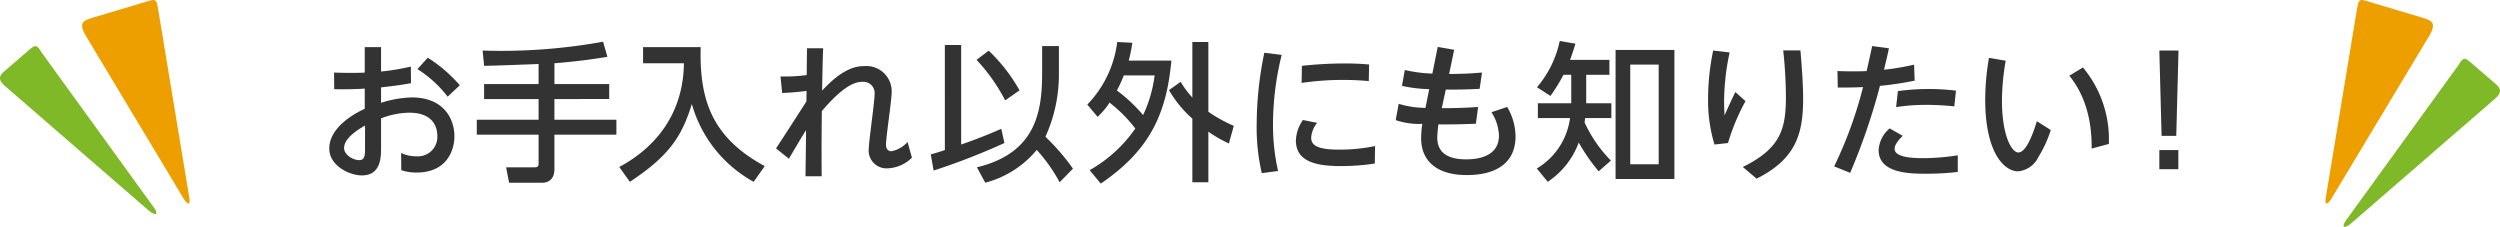 <svg xmlns="http://www.w3.org/2000/svg" width="334.13" height="30.324" viewBox="0 0 334.13 30.324"><defs><style>.cls-1{fill:#333;}.cls-2{fill:#ed9f00;}.cls-3{fill:#80b927;}</style></defs><title>airy_oteire_copy_1</title><g id="レイヤー_2" data-name="レイヤー 2"><g id="text"><path class="cls-1" d="M48.748,6.3h2.181v3.26A31.186,31.186,0,0,0,54.91,8.9l.02,2.221c-1.841.319-2.341.359-4,.56v2.06a14.524,14.524,0,0,1,4.121-.72c4.181,0,5.681,2.781,5.681,5.2,0,1.86-1,4.841-5.061,4.841a6.226,6.226,0,0,1-2.04-.32l-.02-2.3a4.391,4.391,0,0,0,1.96.441,2.6,2.6,0,0,0,2.881-2.7c0-1.26-.621-3.121-3.761-3.121a10.746,10.746,0,0,0-3.761.761v3.9c0,1.26,0,3.72-2.56,3.72-1.741,0-4.361-1.34-4.361-3.581,0-2.88,3.42-4.72,4.74-5.321v-2.7c-.56.04-2.04.12-4.08.08L44.648,9.7c.7.02,1.22.04,2.26.04,1.14,0,1.561-.02,1.84-.04Zm.04,10.482c-.56.32-2.8,1.56-2.8,3,0,.9,1.18,1.621,2.02,1.621.78,0,.78-.74.78-1.621ZM57.17,7.715A18.738,18.738,0,0,1,61.451,11.4l-1.62,1.52A15.549,15.549,0,0,0,55.79,9.235Z"/><path class="cls-1" d="M71.983,8.555c-1.04.04-6.141.24-7.281.24l-.2-2.04a76.159,76.159,0,0,0,16.1-1.18l.58,2.02c-1.24.2-3.4.56-7.081.86v2.781h7.321v2H74.1V16h8.282v2H74.1v4.6c0,1.78-1.38,1.82-1.541,1.82H68.042l-.4-2.06h3.741c.26,0,.6,0,.6-.46V18H63.722V16h8.261v-2.76H64.7v-2h7.281Z"/><path class="cls-1" d="M85.948,6.3h7.7c-.18,6.881,1.38,12.022,8.561,15.9l-1.48,2.1a17.168,17.168,0,0,1-8.262-10.4c-1.34,4.341-3.02,6.922-8.282,10.4l-1.42-1.98c4.9-2.62,8.562-7.161,8.642-13.863H85.948Z"/><path class="cls-1" d="M104.316,10.215a22.007,22.007,0,0,0,3.5-.18l.04-3.581h2.161c-.08,1.821-.1,3.721-.14,5.662,2.84-3.1,4.7-3.281,5.641-3.281a3.385,3.385,0,0,1,3.661,3.421c0,1.12-.761,6.041-.761,7.061,0,.861.581.9.7.9a3.88,3.88,0,0,0,2.18-1.241l.58,2.1a4.868,4.868,0,0,1-3.22,1.421,2.381,2.381,0,0,1-2.541-2.681c0-.52.22-2.14.4-3.68.2-1.561.38-3.2.38-3.621a1.5,1.5,0,0,0-1.56-1.581c-.68,0-2.22.04-5.5,3.921-.04,4.581-.04,5.081-.02,8.7h-2.161l.08-6.161c-.66,1.02-1.22,2-2.3,3.821l-1.721-1.381c1.381-2.08,2.781-4.3,4.061-6.261l.02-1.42c-1.28.16-1.82.2-3.26.28Z"/><path class="cls-1" d="M124.4,20.638c.54-.161.881-.241,1.881-.581V6.014h2.18v13.3c1.821-.62,3.6-1.32,5.361-2.1l.421,1.9a89.279,89.279,0,0,1-9.463,3.681Zm7.742-13.863a22.392,22.392,0,0,1,4.121,5.3l-1.92,1.34A23.924,23.924,0,0,0,130.517,8Zm9.382,2.96a20.107,20.107,0,0,1-1.8,8.542,28.841,28.841,0,0,1,3.68,4.261l-1.78,1.82a21.859,21.859,0,0,0-3.061-4.321,13.291,13.291,0,0,1-6.881,4.381l-1.12-2.06c8.142-1.941,8.722-7.822,8.722-12.763V6.155h2.24Z"/><path class="cls-1" d="M145.319,13.976a14.574,14.574,0,0,0,4-8.361l2.02.1a20.572,20.572,0,0,1-.48,2.381h5.7c-.66,7.261-3,12.063-9.441,16.443l-1.481-1.8a18.425,18.425,0,0,0,6.1-5.561,18.832,18.832,0,0,0-3.441-3.461,10.227,10.227,0,0,1-1.6,1.9Zm4.881-3.9a19.382,19.382,0,0,1-.92,2.02,20.94,20.94,0,0,1,3.5,3.28,17.637,17.637,0,0,0,1.54-5.3Zm7.6.859a11.909,11.909,0,0,0,1.56,2.1V5.615h2.14v9.321a18.765,18.765,0,0,0,3.4,1.881l-.66,2.36A17.791,17.791,0,0,1,161.5,17.6v6.761h-2.14v-8.5a15.315,15.315,0,0,1-3.12-3.821Z"/><path class="cls-1" d="M171.3,7.335a38.827,38.827,0,0,0-1.16,9.221,27.486,27.486,0,0,0,.68,6.3l-2.181.28a26.7,26.7,0,0,1-.68-6.562,47,47,0,0,1,1.021-9.521Zm12.443,14.523a30.44,30.44,0,0,1-4.461.34c-2.841,0-6.081-.36-6.081-3.4a4.992,4.992,0,0,1,.94-2.761l1.9.381a3.542,3.542,0,0,0-.8,1.98c0,1.2,1.2,1.6,3.821,1.6a23.167,23.167,0,0,0,4.721-.48ZM174,8.8a53.055,53.055,0,0,1,5.641-.32c1.7,0,2.7.08,3.341.14l-.04,2.22c-.48-.04-1.66-.159-3.441-.159a38.147,38.147,0,0,0-5.541.4Z"/><path class="cls-1" d="M192.155,6.275l2.2.38-.68,3.24c1.961-.04,2.521-.04,4.4-.2l-.32,2.181c-2.16.1-2.961.1-4.521.1l-.54,2.48c.82,0,2.6,0,4.861-.16l-.3,2.241c-1.52.06-3.521.12-5,.08a13.788,13.788,0,0,0-.16,1.78c0,2.581,2.34,2.9,3.88,2.9,1.561,0,4.362-.38,4.362-3.181a6.146,6.146,0,0,0-1-3.121l2.1-.7a7.91,7.91,0,0,1,1.12,3.921c0,3.361-2.32,5.181-6.521,5.181-4.041,0-6.1-1.9-6.1-4.941a13.274,13.274,0,0,1,.161-1.9,9.767,9.767,0,0,1-3.561-.5l.4-2.18a12.454,12.454,0,0,0,3.581.54l.5-2.5a18.561,18.561,0,0,1-3.641-.441l.38-2.12a18.79,18.79,0,0,0,3.681.48Z"/><path class="cls-1" d="M213.663,22.9A26.177,26.177,0,0,1,211,19.057a10.733,10.733,0,0,1-4.141,5.241l-1.461-1.78a9.242,9.242,0,0,0,4.441-6.741h-4.3V13.8H210v-3.8h-1.04a23.956,23.956,0,0,1-1.74,2.821l-1.8-1.16a13.926,13.926,0,0,0,3.041-6.182l2.1.36c-.359,1.16-.48,1.521-.72,2.161H215.1v2H212v3.8h3.361v1.981h-3.5c-.04.34-.06.4-.08.58a17.879,17.879,0,0,0,3.521,5.1Zm10.123,1.02h-7.862V6.675h7.862Zm-2.1-15.283h-3.8V21.958h3.8Z"/><path class="cls-1" d="M231.169,7.014a31.623,31.623,0,0,0-.74,6.582c0,.74.04,1.32.06,1.82.62-1.38.8-1.78,1.44-3.12l1.36,1.22a28.454,28.454,0,0,0-2.34,5.6l-1.8.2a19.872,19.872,0,0,1-.86-6.121,31.728,31.728,0,0,1,.68-6.441Zm9.462-.279c.1,1.2.36,4.1.36,6.4,0,4.481-.78,8.042-6.222,10.742l-1.84-1.56c5.081-2.5,5.761-5.081,5.761-9.442a60.334,60.334,0,0,0-.36-6.141Z"/><path class="cls-1" d="M245.137,22.238A54.934,54.934,0,0,0,249,11.636c-.24.02-1.52.08-3.38.06l-.04-2.2c.58.02,1.18.04,2.1.04,1.08,0,1.52-.02,1.8-.04.121-.52.641-2.86.741-3.34l2.24.3c-.22,1.021-.26,1.2-.66,2.861a31.32,31.32,0,0,0,4.021-.68l.08,2.14a44.426,44.426,0,0,1-4.641.7A83.264,83.264,0,0,1,247.278,23.1Zm9.162-4.081c-.32.32-1.08,1.08-1.08,1.72,0,1.261,2.8,1.261,4.021,1.261a30.758,30.758,0,0,0,4.421-.38v2.22a35.184,35.184,0,0,1-4.181.24c-2.1,0-6.4,0-6.4-3.161a4.107,4.107,0,0,1,1.481-2.9Zm6.9-3.941a36.428,36.428,0,0,0-3.661-.2,26.043,26.043,0,0,0-4.121.3l.24-2.14a30.357,30.357,0,0,1,7.762-.06Z"/><path class="cls-1" d="M268.068,8.115a30.922,30.922,0,0,0-.5,5.381c0,4.481,1.24,6.882,2.2,6.882,1.06,0,2.02-2.681,2.46-4.181l1.861,1.18a16.022,16.022,0,0,1-1.68,3.66,3.34,3.34,0,0,1-2.681,1.861c-1.961,0-4.4-2.68-4.4-9.542a33,33,0,0,1,.5-5.621Zm11.483,11.742c.06-4.921-1.52-7.941-2.981-9.741l1.821-1.1a14.993,14.993,0,0,1,3.46,10.222Z"/><path class="cls-1" d="M291.162,6.755l-.3,11.4H288.9l-.3-11.4Zm-2.561,13.3h2.54v2.561H288.6Z"/><path class="cls-2" d="M25.311,26.469l-4.2-25.384C20.925,0,20.794-.156,19.906.117l-7.9,2.363c-1.215.374-1.3.99-.583,2.23l13.08,21.77C25.017,27.368,25.49,27.528,25.311,26.469Z"/><path class="cls-3" d="M20.675,27.88,5.539,6.983c-.566-.939-.746-1.04-1.473-.461L.664,9.448c-1,.792-.846,1.4.273,2.289L19.929,28.185C20.73,28.825,21.229,28.8,20.675,27.88Z"/><path class="cls-3" d="M313.455,29.579l15.136-20.9c.565-.938.746-1.039,1.473-.461l3.4,2.927c.994.792.846,1.4-.273,2.288L314.2,29.885C313.4,30.525,312.9,30.5,313.455,29.579Z"/><path class="cls-2" d="M310.837,26.469l4.2-25.384c.183-1.081.314-1.241,1.2-.968l7.9,2.363c1.215.374,1.3.99.584,2.23L311.643,26.48C311.132,27.368,310.658,27.528,310.837,26.469Z"/></g></g></svg>